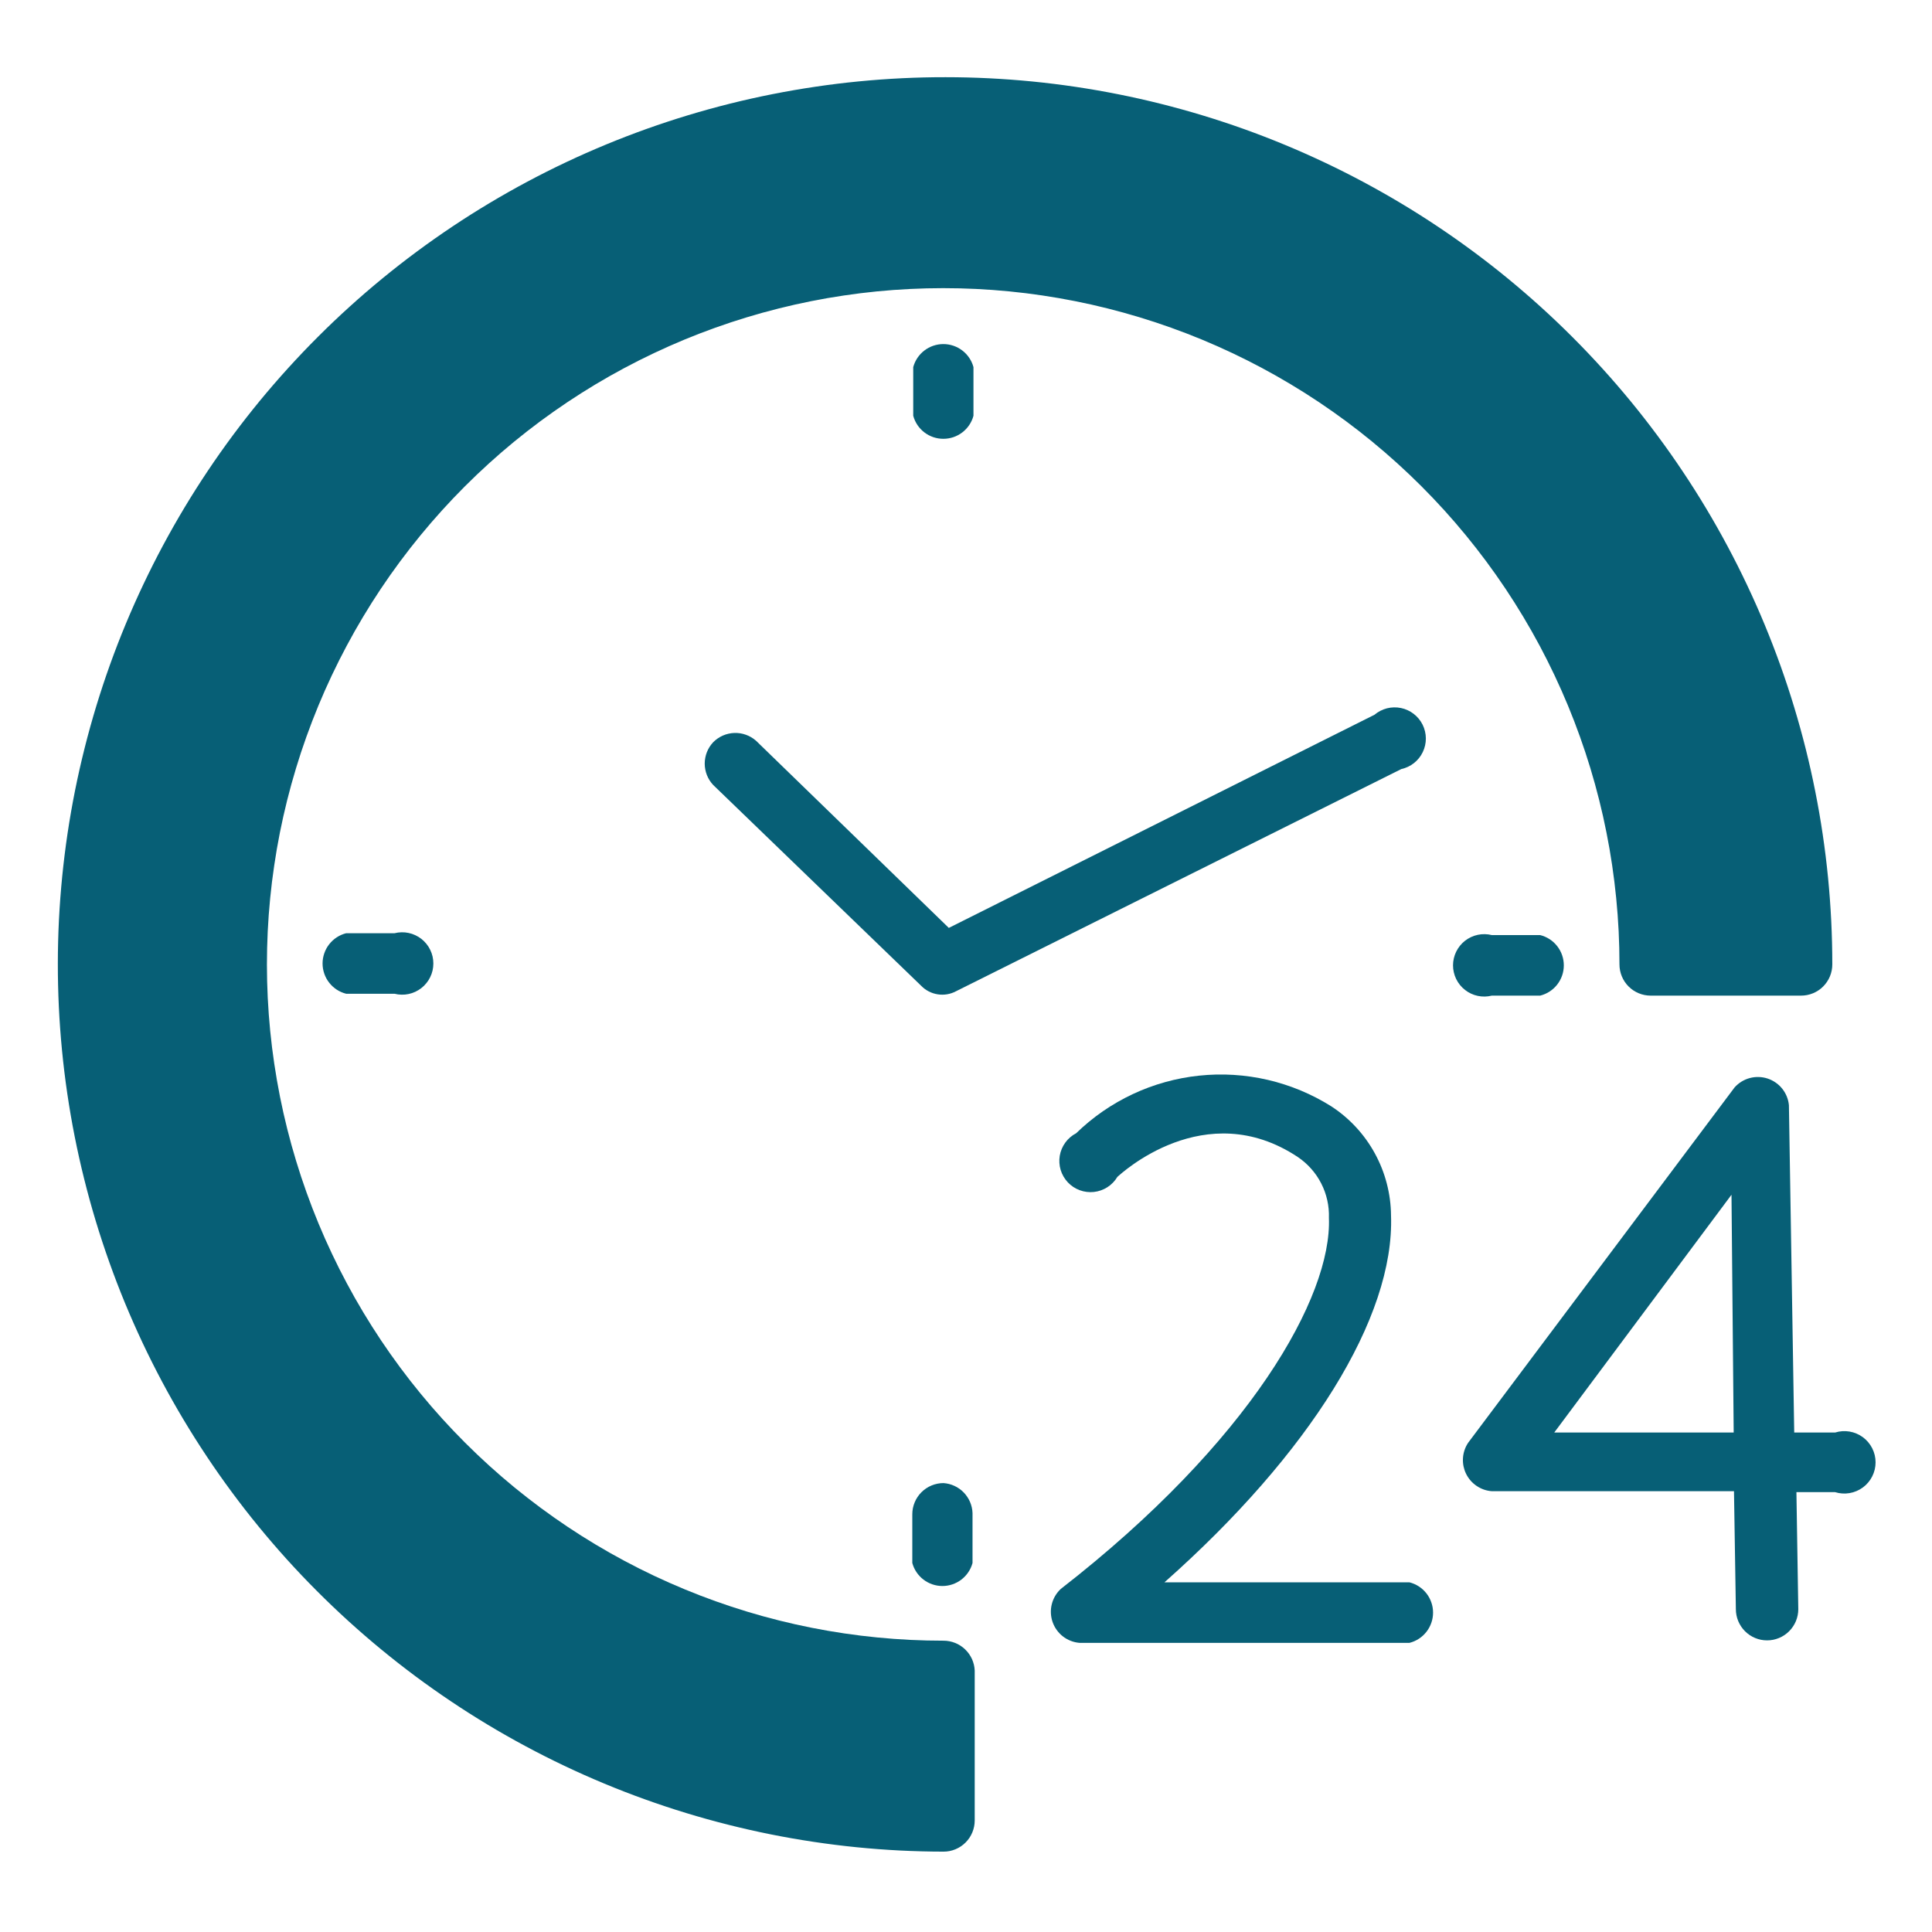 <svg xmlns="http://www.w3.org/2000/svg" xmlns:xlink="http://www.w3.org/1999/xlink" width="500" zoomAndPan="magnify" viewBox="0 0 375 375" height="500" preserveAspectRatio="xMidYMid meet" version="1.0"><defs><clipPath id="90ba415d45"><path d="M 283 209 L 364.172 209 L 364.172 319 L 283 319 Z M 283 209 " clip-rule="nonzero"/></clipPath></defs><g clip-path="url(#90ba415d45)"><path fill="#075f76" d="M 356.191 278.055 L 348.258 278.055 L 347.227 214.512 C 347.172 213.926 347.031 213.363 346.809 212.816 C 346.586 212.273 346.293 211.77 345.926 211.312 C 345.559 210.852 345.133 210.457 344.648 210.121 C 344.164 209.789 343.645 209.527 343.086 209.344 C 342.527 209.16 341.953 209.062 341.363 209.047 C 340.777 209.031 340.199 209.098 339.633 209.25 C 339.062 209.402 338.527 209.633 338.027 209.941 C 337.527 210.25 337.082 210.621 336.688 211.059 L 284.957 280.051 C 284.812 280.273 284.684 280.5 284.566 280.734 C 284.449 280.973 284.352 281.215 284.266 281.465 C 284.184 281.715 284.113 281.969 284.062 282.227 C 284.012 282.484 283.98 282.746 283.961 283.008 C 283.945 283.27 283.945 283.535 283.961 283.797 C 283.98 284.059 284.012 284.32 284.062 284.578 C 284.117 284.836 284.184 285.09 284.266 285.34 C 284.352 285.59 284.453 285.832 284.566 286.066 C 284.684 286.305 284.812 286.531 284.961 286.75 C 285.105 286.969 285.266 287.18 285.438 287.379 C 285.609 287.574 285.797 287.762 285.992 287.938 C 286.191 288.113 286.398 288.273 286.617 288.418 C 286.832 288.566 287.059 288.699 287.297 288.816 C 287.531 288.934 287.773 289.039 288.023 289.125 C 288.27 289.211 288.523 289.281 288.781 289.332 C 289.039 289.387 289.301 289.422 289.562 289.441 L 336.566 289.441 L 336.93 312.34 C 336.93 312.734 336.969 313.129 337.047 313.52 C 337.125 313.91 337.238 314.289 337.391 314.656 C 337.543 315.023 337.73 315.371 337.953 315.703 C 338.172 316.035 338.422 316.34 338.703 316.621 C 338.984 316.902 339.293 317.152 339.621 317.375 C 339.953 317.598 340.301 317.781 340.668 317.934 C 341.039 318.086 341.414 318.203 341.805 318.281 C 342.195 318.355 342.59 318.395 342.988 318.395 C 343.387 318.395 343.781 318.355 344.168 318.281 C 344.559 318.203 344.938 318.086 345.305 317.934 C 345.672 317.781 346.023 317.598 346.352 317.375 C 346.684 317.152 346.988 316.902 347.27 316.621 C 347.551 316.34 347.805 316.035 348.023 315.703 C 348.246 315.371 348.434 315.023 348.586 314.656 C 348.734 314.289 348.852 313.91 348.93 313.52 C 349.008 313.129 349.047 312.734 349.047 312.34 L 348.684 289.625 L 356.191 289.625 C 356.645 289.766 357.109 289.852 357.582 289.883 C 358.055 289.914 358.527 289.891 358.996 289.812 C 359.465 289.734 359.918 289.602 360.352 289.414 C 360.789 289.23 361.199 288.996 361.582 288.715 C 361.965 288.434 362.309 288.113 362.613 287.75 C 362.922 287.387 363.18 286.996 363.395 286.57 C 363.609 286.148 363.773 285.703 363.883 285.242 C 363.992 284.781 364.047 284.312 364.047 283.84 C 364.047 283.363 363.992 282.895 363.883 282.434 C 363.773 281.973 363.609 281.531 363.395 281.105 C 363.18 280.684 362.922 280.289 362.613 279.926 C 362.309 279.566 361.965 279.242 361.582 278.961 C 361.199 278.68 360.789 278.445 360.352 278.262 C 359.918 278.074 359.465 277.945 358.996 277.863 C 358.527 277.785 358.055 277.762 357.582 277.793 C 357.109 277.828 356.645 277.914 356.191 278.055 Z M 301.676 278.055 L 336.082 231.898 L 336.508 278.055 Z M 301.676 278.055 " fill-opacity="1" fill-rule="nonzero"/></g><path fill="#075f76" d="M 183.133 318.457 C 180.984 318.457 178.84 318.406 176.691 318.301 C 174.547 318.195 172.406 318.039 170.266 317.828 C 168.129 317.621 165.996 317.359 163.871 317.043 C 161.746 316.73 159.629 316.363 157.523 315.945 C 155.414 315.527 153.32 315.059 151.234 314.535 C 149.148 314.016 147.082 313.445 145.023 312.82 C 142.969 312.199 140.93 311.523 138.906 310.801 C 136.883 310.078 134.879 309.309 132.891 308.484 C 130.906 307.664 128.941 306.793 127 305.879 C 125.059 304.961 123.141 303.996 121.246 302.984 C 119.348 301.969 117.48 300.914 115.637 299.809 C 113.793 298.703 111.977 297.559 110.191 296.363 C 108.406 295.172 106.648 293.934 104.922 292.656 C 103.195 291.375 101.504 290.055 99.84 288.695 C 98.18 287.332 96.551 285.93 94.961 284.488 C 93.367 283.043 91.812 281.562 90.293 280.047 C 88.773 278.527 87.289 276.973 85.848 275.383 C 84.402 273.789 83 272.164 81.637 270.504 C 80.273 268.844 78.949 267.152 77.672 265.426 C 76.391 263.699 75.152 261.945 73.957 260.16 C 72.766 258.371 71.613 256.559 70.508 254.715 C 69.402 252.875 68.344 251.004 67.332 249.109 C 66.316 247.219 65.352 245.297 64.434 243.355 C 63.512 241.414 62.641 239.453 61.82 237.469 C 60.996 235.484 60.223 233.48 59.5 231.457 C 58.773 229.434 58.098 227.395 57.477 225.34 C 56.852 223.285 56.277 221.215 55.754 219.129 C 55.23 217.047 54.762 214.949 54.34 212.844 C 53.922 210.738 53.555 208.621 53.238 206.496 C 52.922 204.371 52.656 202.238 52.445 200.102 C 52.234 197.961 52.078 195.82 51.969 193.676 C 51.863 191.527 51.812 189.383 51.809 187.234 C 51.809 185.086 51.863 182.938 51.965 180.793 C 52.07 178.645 52.227 176.504 52.438 174.367 C 52.648 172.227 52.91 170.098 53.227 167.973 C 53.539 165.844 53.906 163.73 54.324 161.621 C 54.742 159.516 55.215 157.418 55.734 155.336 C 56.258 153.25 56.828 151.18 57.453 149.125 C 58.074 147.066 58.746 145.027 59.473 143.004 C 60.195 140.984 60.969 138.98 61.789 136.992 C 62.609 135.008 63.48 133.043 64.398 131.102 C 65.316 129.16 66.281 127.242 67.293 125.348 C 68.305 123.449 69.363 121.582 70.469 119.738 C 71.57 117.895 72.719 116.082 73.914 114.293 C 75.105 112.508 76.344 110.75 77.621 109.027 C 78.902 107.301 80.223 105.605 81.586 103.945 C 82.949 102.285 84.352 100.656 85.793 99.066 C 87.234 97.473 88.715 95.918 90.234 94.398 C 91.754 92.879 93.309 91.398 94.902 89.953 C 96.492 88.512 98.117 87.105 99.777 85.742 C 101.438 84.379 103.133 83.059 104.855 81.777 C 106.582 80.5 108.34 79.262 110.125 78.066 C 111.91 76.875 113.727 75.723 115.566 74.617 C 117.41 73.516 119.277 72.453 121.172 71.441 C 123.066 70.43 124.984 69.461 126.926 68.543 C 128.871 67.625 130.832 66.754 132.816 65.93 C 134.801 65.109 136.805 64.336 138.828 63.613 C 140.852 62.887 142.891 62.215 144.945 61.59 C 147.004 60.965 149.074 60.391 151.156 59.871 C 153.242 59.348 155.336 58.875 157.441 58.457 C 159.551 58.035 161.668 57.668 163.793 57.355 C 165.918 57.039 168.047 56.773 170.188 56.562 C 172.324 56.352 174.465 56.195 176.613 56.09 C 178.758 55.984 180.906 55.93 183.055 55.93 C 185.203 55.93 187.348 55.98 189.496 56.086 C 191.641 56.191 193.781 56.352 195.922 56.559 C 198.059 56.77 200.191 57.031 202.316 57.348 C 204.441 57.664 206.559 58.031 208.664 58.449 C 210.77 58.867 212.867 59.336 214.949 59.859 C 217.035 60.383 219.105 60.953 221.16 61.578 C 223.219 62.199 225.258 62.875 227.281 63.598 C 229.301 64.32 231.305 65.094 233.293 65.914 C 235.277 66.738 237.238 67.609 239.184 68.527 C 241.125 69.445 243.043 70.41 244.938 71.422 C 246.832 72.434 248.703 73.492 250.543 74.598 C 252.387 75.703 254.203 76.852 255.988 78.043 C 257.773 79.238 259.531 80.477 261.258 81.754 C 262.984 83.035 264.676 84.355 266.336 85.719 C 267.996 87.082 269.625 88.484 271.215 89.926 C 272.809 91.367 274.363 92.852 275.883 94.367 C 277.402 95.887 278.883 97.445 280.328 99.035 C 281.77 100.625 283.172 102.254 284.535 103.914 C 285.898 105.574 287.219 107.27 288.5 108.992 C 289.781 110.719 291.016 112.477 292.211 114.262 C 293.402 116.047 294.555 117.863 295.656 119.703 C 296.762 121.547 297.82 123.414 298.836 125.309 C 299.848 127.207 300.812 129.125 301.73 131.066 C 302.648 133.008 303.52 134.973 304.344 136.957 C 305.164 138.941 305.938 140.945 306.66 142.969 C 307.387 144.992 308.059 147.031 308.684 149.086 C 309.309 151.141 309.879 153.211 310.402 155.297 C 310.926 157.379 311.395 159.477 311.812 161.582 C 312.234 163.691 312.602 165.805 312.914 167.93 C 313.23 170.055 313.492 172.188 313.703 174.324 C 313.914 176.465 314.074 178.605 314.18 180.75 C 314.285 182.898 314.336 185.043 314.336 187.191 C 314.336 187.59 314.375 187.984 314.453 188.375 C 314.531 188.766 314.645 189.145 314.797 189.512 C 314.949 189.879 315.137 190.227 315.355 190.559 C 315.578 190.891 315.828 191.195 316.109 191.477 C 316.391 191.758 316.699 192.008 317.027 192.23 C 317.359 192.449 317.707 192.637 318.074 192.789 C 318.441 192.941 318.82 193.055 319.211 193.133 C 319.602 193.211 319.996 193.25 320.395 193.25 L 349.59 193.25 C 349.988 193.25 350.383 193.211 350.773 193.133 C 351.164 193.055 351.539 192.941 351.91 192.789 C 352.277 192.637 352.625 192.449 352.957 192.23 C 353.285 192.008 353.594 191.758 353.875 191.477 C 354.156 191.195 354.406 190.891 354.625 190.559 C 354.848 190.227 355.035 189.879 355.188 189.512 C 355.34 189.145 355.453 188.766 355.531 188.375 C 355.609 187.984 355.648 187.59 355.648 187.191 C 355.648 184.375 355.578 181.559 355.441 178.746 C 355.301 175.934 355.094 173.125 354.82 170.32 C 354.543 167.516 354.199 164.723 353.785 161.934 C 353.371 159.148 352.891 156.371 352.34 153.609 C 351.793 150.844 351.176 148.098 350.492 145.363 C 349.805 142.633 349.055 139.918 348.238 137.223 C 347.422 134.523 346.539 131.852 345.59 129.199 C 344.641 126.547 343.625 123.918 342.547 121.312 C 341.473 118.711 340.328 116.137 339.125 113.59 C 337.922 111.043 336.656 108.527 335.328 106.043 C 334 103.555 332.613 101.105 331.164 98.688 C 329.719 96.273 328.211 93.891 326.645 91.551 C 325.082 89.207 323.461 86.902 321.781 84.641 C 320.105 82.379 318.371 80.156 316.586 77.977 C 314.797 75.801 312.961 73.668 311.066 71.578 C 309.176 69.492 307.234 67.449 305.242 65.457 C 303.254 63.465 301.215 61.523 299.125 59.629 C 297.039 57.738 294.906 55.895 292.73 54.109 C 290.555 52.32 288.332 50.586 286.07 48.906 C 283.809 47.23 281.508 45.605 279.164 44.039 C 276.824 42.473 274.445 40.965 272.027 39.516 C 269.613 38.066 267.16 36.68 264.676 35.348 C 262.195 34.02 259.68 32.754 257.133 31.547 C 254.586 30.344 252.012 29.199 249.41 28.121 C 246.805 27.039 244.18 26.027 241.527 25.074 C 238.875 24.125 236.199 23.242 233.504 22.422 C 230.809 21.602 228.094 20.852 225.363 20.164 C 222.629 19.477 219.883 18.859 217.121 18.309 C 214.355 17.758 211.582 17.273 208.797 16.859 C 206.008 16.445 203.215 16.098 200.41 15.82 C 197.605 15.543 194.797 15.336 191.984 15.195 C 189.172 15.055 186.355 14.984 183.539 14.984 C 180.719 14.98 177.906 15.047 175.09 15.184 C 172.277 15.32 169.469 15.527 166.664 15.801 C 163.859 16.074 161.062 16.418 158.277 16.832 C 155.488 17.242 152.715 17.723 149.953 18.27 C 147.188 18.816 144.438 19.434 141.707 20.113 C 138.973 20.797 136.258 21.547 133.562 22.363 C 130.863 23.18 128.191 24.062 125.535 25.008 C 122.883 25.957 120.254 26.969 117.652 28.043 C 115.047 29.121 112.473 30.258 109.926 31.461 C 107.375 32.664 104.859 33.93 102.375 35.254 C 99.887 36.582 97.438 37.969 95.02 39.414 C 92.602 40.859 90.219 42.363 87.875 43.93 C 85.531 45.492 83.23 47.113 80.965 48.789 C 78.699 50.465 76.48 52.195 74.301 53.98 C 72.121 55.766 69.984 57.605 67.898 59.496 C 65.809 61.383 63.766 63.324 61.773 65.316 C 59.777 67.305 57.836 69.344 55.941 71.43 C 54.047 73.516 52.207 75.645 50.414 77.82 C 48.625 80 46.891 82.219 45.211 84.477 C 43.531 86.738 41.906 89.039 40.34 91.383 C 38.773 93.723 37.262 96.102 35.812 98.516 C 34.363 100.93 32.973 103.379 31.641 105.863 C 30.309 108.348 29.043 110.863 27.836 113.406 C 26.629 115.953 25.484 118.527 24.402 121.129 C 23.32 123.73 22.305 126.355 21.352 129.008 C 20.402 131.66 19.516 134.332 18.695 137.027 C 17.875 139.723 17.121 142.438 16.434 145.168 C 15.746 147.902 15.125 150.648 14.57 153.41 C 14.02 156.176 13.535 158.949 13.117 161.734 C 12.703 164.52 12.355 167.316 12.074 170.121 C 11.797 172.922 11.586 175.73 11.441 178.547 C 11.301 181.359 11.23 184.176 11.227 186.992 C 11.223 189.809 11.289 192.625 11.422 195.438 C 11.559 198.254 11.762 201.062 12.035 203.867 C 12.309 206.672 12.648 209.465 13.059 212.254 C 13.469 215.039 13.945 217.816 14.492 220.578 C 15.039 223.344 15.652 226.094 16.336 228.828 C 17.016 231.559 17.762 234.273 18.578 236.973 C 19.391 239.668 20.273 242.344 21.219 245 C 22.164 247.652 23.172 250.281 24.246 252.887 C 25.324 255.488 26.461 258.066 27.66 260.613 C 28.863 263.164 30.125 265.68 31.449 268.168 C 32.773 270.652 34.16 273.105 35.605 275.523 C 37.051 277.941 38.555 280.324 40.117 282.668 C 41.676 285.016 43.297 287.32 44.973 289.586 C 46.645 291.848 48.375 294.074 50.16 296.254 C 51.945 298.434 53.781 300.566 55.668 302.66 C 57.559 304.75 59.496 306.793 61.488 308.785 C 63.477 310.781 65.512 312.727 67.598 314.621 C 69.684 316.516 71.812 318.359 73.988 320.148 C 76.164 321.941 78.379 323.676 80.641 325.359 C 82.902 327.039 85.203 328.664 87.543 330.234 C 89.883 331.805 92.258 333.312 94.672 334.766 C 97.086 336.219 99.535 337.609 102.02 338.941 C 104.5 340.273 107.016 341.543 109.559 342.754 C 112.105 343.961 114.676 345.105 117.277 346.188 C 119.879 347.273 122.504 348.289 125.156 349.242 C 127.809 350.195 130.48 351.086 133.176 351.906 C 135.871 352.73 138.582 353.484 141.316 354.172 C 144.047 354.863 146.793 355.484 149.555 356.039 C 152.316 356.594 155.094 357.078 157.879 357.496 C 160.664 357.914 163.457 358.266 166.262 358.547 C 169.066 358.828 171.875 359.039 174.688 359.184 C 177.5 359.324 180.316 359.398 183.133 359.402 C 183.531 359.402 183.926 359.367 184.316 359.289 C 184.707 359.211 185.086 359.094 185.453 358.941 C 185.82 358.789 186.168 358.605 186.5 358.383 C 186.828 358.164 187.137 357.91 187.418 357.629 C 187.699 357.348 187.949 357.043 188.172 356.711 C 188.391 356.383 188.578 356.031 188.73 355.664 C 188.883 355.297 188.996 354.918 189.074 354.527 C 189.152 354.137 189.191 353.746 189.191 353.348 L 189.191 324.27 C 189.176 323.883 189.125 323.5 189.035 323.125 C 188.945 322.746 188.82 322.383 188.664 322.027 C 188.504 321.676 188.312 321.34 188.09 321.023 C 187.863 320.707 187.613 320.414 187.332 320.145 C 187.055 319.875 186.75 319.637 186.426 319.426 C 186.102 319.215 185.758 319.039 185.398 318.895 C 185.039 318.75 184.668 318.641 184.285 318.566 C 183.906 318.492 183.523 318.457 183.133 318.457 Z M 183.133 318.457 " fill-opacity="1" fill-rule="nonzero"/><path fill="#075f76" d="M 289.562 193.25 L 298.949 193.25 C 299.605 193.086 300.215 192.82 300.781 192.453 C 301.348 192.082 301.84 191.633 302.254 191.102 C 302.668 190.57 302.988 189.984 303.207 189.344 C 303.426 188.707 303.535 188.051 303.535 187.375 C 303.535 186.699 303.426 186.043 303.207 185.406 C 302.988 184.766 302.668 184.18 302.254 183.648 C 301.84 183.117 301.348 182.664 300.781 182.297 C 300.215 181.93 299.605 181.664 298.949 181.5 L 289.562 181.5 C 289.113 181.387 288.66 181.328 288.203 181.32 C 287.742 181.309 287.285 181.352 286.836 181.449 C 286.387 181.543 285.949 181.688 285.535 181.883 C 285.117 182.078 284.727 182.316 284.363 182.598 C 284 182.883 283.672 183.203 283.383 183.562 C 283.094 183.918 282.848 184.305 282.645 184.719 C 282.445 185.133 282.289 185.562 282.188 186.012 C 282.082 186.461 282.031 186.914 282.031 187.375 C 282.031 187.836 282.082 188.289 282.188 188.738 C 282.289 189.188 282.445 189.617 282.645 190.031 C 282.848 190.445 283.094 190.832 283.383 191.188 C 283.672 191.547 284 191.867 284.363 192.148 C 284.727 192.434 285.117 192.672 285.535 192.867 C 285.949 193.062 286.387 193.207 286.836 193.301 C 287.285 193.395 287.742 193.441 288.203 193.43 C 288.66 193.422 289.113 193.363 289.562 193.25 Z M 289.562 193.25 " fill-opacity="1" fill-rule="nonzero"/><path fill="#075f76" d="M 138.43 144.066 C 138.168 144.344 137.934 144.645 137.73 144.965 C 137.527 145.289 137.352 145.629 137.211 145.98 C 137.07 146.336 136.965 146.703 136.895 147.078 C 136.82 147.453 136.785 147.832 136.785 148.215 C 136.785 148.598 136.82 148.977 136.895 149.352 C 136.965 149.727 137.07 150.09 137.211 150.445 C 137.352 150.801 137.527 151.141 137.73 151.461 C 137.934 151.785 138.168 152.086 138.43 152.363 L 178.832 191.371 C 179.262 191.809 179.75 192.168 180.297 192.445 C 180.844 192.723 181.418 192.91 182.023 193 C 182.629 193.094 183.234 193.09 183.84 192.988 C 184.441 192.887 185.016 192.691 185.559 192.402 L 271.996 149.273 C 272.445 149.176 272.879 149.027 273.293 148.832 C 273.707 148.633 274.098 148.395 274.457 148.109 C 274.82 147.824 275.141 147.5 275.43 147.141 C 275.719 146.781 275.961 146.395 276.16 145.98 C 276.359 145.566 276.508 145.137 276.609 144.688 C 276.711 144.238 276.762 143.785 276.758 143.324 C 276.754 142.863 276.703 142.41 276.594 141.961 C 276.488 141.516 276.336 141.086 276.133 140.672 C 275.926 140.262 275.68 139.875 275.387 139.52 C 275.098 139.164 274.77 138.848 274.406 138.566 C 274.043 138.281 273.652 138.047 273.234 137.855 C 272.816 137.66 272.383 137.52 271.93 137.426 C 271.48 137.332 271.027 137.289 270.566 137.301 C 270.105 137.312 269.652 137.371 269.207 137.484 C 268.762 137.598 268.336 137.762 267.926 137.973 C 267.516 138.184 267.137 138.438 266.785 138.734 L 184.164 180.105 L 146.73 143.762 C 146.441 143.512 146.133 143.289 145.801 143.094 C 145.473 142.902 145.129 142.742 144.766 142.613 C 144.406 142.484 144.039 142.391 143.66 142.332 C 143.281 142.277 142.902 142.254 142.52 142.266 C 142.137 142.281 141.762 142.332 141.387 142.418 C 141.016 142.5 140.652 142.621 140.305 142.773 C 139.953 142.93 139.621 143.113 139.305 143.332 C 138.992 143.547 138.699 143.793 138.43 144.066 Z M 138.43 144.066 " fill-opacity="1" fill-rule="nonzero"/><path fill="#075f76" d="M 273.57 307.129 L 226.02 307.129 C 254.188 282.172 270.723 255.703 269.996 235.895 C 269.977 233.793 269.699 231.727 269.168 229.691 C 268.637 227.656 267.867 225.719 266.859 223.875 C 265.852 222.031 264.633 220.34 263.207 218.793 C 261.777 217.25 260.188 215.906 258.426 214.754 C 257.48 214.156 256.508 213.602 255.516 213.086 C 254.52 212.57 253.508 212.098 252.473 211.664 C 251.441 211.234 250.391 210.848 249.324 210.504 C 248.262 210.16 247.184 209.859 246.09 209.605 C 245 209.352 243.902 209.145 242.793 208.984 C 241.688 208.82 240.574 208.707 239.457 208.637 C 238.336 208.566 237.219 208.543 236.102 208.566 C 234.98 208.594 233.863 208.664 232.75 208.781 C 231.637 208.898 230.531 209.059 229.43 209.27 C 228.328 209.477 227.242 209.734 226.16 210.035 C 225.082 210.332 224.02 210.68 222.969 211.066 C 221.918 211.457 220.887 211.887 219.875 212.363 C 218.859 212.84 217.867 213.355 216.895 213.914 C 215.926 214.469 214.98 215.066 214.059 215.703 C 213.137 216.34 212.242 217.016 211.379 217.727 C 210.516 218.438 209.68 219.184 208.879 219.965 C 208.461 220.18 208.078 220.441 207.723 220.746 C 207.367 221.051 207.051 221.395 206.777 221.773 C 206.5 222.148 206.273 222.555 206.09 222.988 C 205.91 223.418 205.777 223.867 205.699 224.328 C 205.621 224.789 205.598 225.254 205.629 225.719 C 205.656 226.188 205.742 226.645 205.875 227.094 C 206.012 227.543 206.199 227.969 206.434 228.375 C 206.668 228.777 206.945 229.152 207.266 229.492 C 207.586 229.832 207.941 230.133 208.332 230.391 C 208.727 230.648 209.141 230.859 209.578 231.02 C 210.02 231.184 210.469 231.293 210.934 231.348 C 211.398 231.406 211.863 231.41 212.332 231.359 C 212.797 231.309 213.25 231.203 213.691 231.047 C 214.133 230.891 214.551 230.688 214.945 230.434 C 215.34 230.184 215.699 229.887 216.023 229.551 C 216.352 229.215 216.633 228.848 216.875 228.445 C 217.539 227.84 233.895 212.633 251.887 224.566 C 252.848 225.215 253.719 225.973 254.488 226.84 C 255.262 227.707 255.91 228.656 256.441 229.691 C 256.973 230.723 257.363 231.805 257.617 232.938 C 257.871 234.07 257.98 235.219 257.941 236.379 C 258.547 251.645 242.68 279.809 205.91 308.402 C 205.477 308.801 205.113 309.254 204.812 309.762 C 204.516 310.266 204.293 310.805 204.152 311.375 C 204.008 311.945 203.949 312.523 203.977 313.113 C 204.004 313.699 204.113 314.273 204.305 314.828 C 204.5 315.383 204.766 315.898 205.109 316.375 C 205.453 316.855 205.855 317.273 206.32 317.633 C 206.785 317.992 207.293 318.277 207.844 318.492 C 208.391 318.703 208.957 318.832 209.543 318.879 L 273.57 318.879 C 274.227 318.715 274.836 318.449 275.402 318.082 C 275.969 317.715 276.457 317.262 276.875 316.73 C 277.289 316.199 277.605 315.613 277.824 314.977 C 278.047 314.336 278.156 313.68 278.156 313.004 C 278.156 312.328 278.047 311.672 277.824 311.035 C 277.605 310.395 277.289 309.812 276.875 309.277 C 276.457 308.746 275.969 308.297 275.402 307.926 C 274.836 307.559 274.227 307.293 273.57 307.129 Z M 273.57 307.129 " fill-opacity="1" fill-rule="nonzero"/><path fill="#075f76" d="M 183.133 287.867 C 182.734 287.867 182.344 287.906 181.953 287.984 C 181.562 288.062 181.184 288.176 180.816 288.328 C 180.449 288.48 180.098 288.668 179.77 288.887 C 179.438 289.109 179.133 289.359 178.852 289.641 C 178.57 289.922 178.316 290.227 178.098 290.559 C 177.875 290.891 177.691 291.238 177.539 291.605 C 177.387 291.973 177.27 292.352 177.191 292.742 C 177.117 293.133 177.078 293.527 177.078 293.926 L 177.078 303.375 C 177.25 304.016 177.523 304.613 177.895 305.164 C 178.266 305.715 178.715 306.191 179.242 306.598 C 179.77 307 180.352 307.309 180.98 307.523 C 181.609 307.734 182.258 307.844 182.922 307.844 C 183.586 307.844 184.234 307.734 184.863 307.523 C 185.492 307.309 186.074 307 186.602 306.598 C 187.129 306.191 187.578 305.715 187.949 305.164 C 188.32 304.613 188.594 304.016 188.766 303.375 L 188.766 293.684 C 188.754 293.312 188.707 292.945 188.625 292.586 C 188.543 292.223 188.43 291.871 188.285 291.531 C 188.141 291.191 187.965 290.867 187.758 290.559 C 187.555 290.25 187.324 289.961 187.066 289.695 C 186.809 289.43 186.527 289.188 186.227 288.973 C 185.922 288.758 185.605 288.574 185.27 288.418 C 184.934 288.262 184.586 288.137 184.227 288.043 C 183.867 287.953 183.504 287.891 183.133 287.867 Z M 183.133 287.867 " fill-opacity="1" fill-rule="nonzero"/><path fill="#075f76" d="M 188.949 80.703 L 188.949 71.254 C 188.773 70.613 188.504 70.016 188.133 69.465 C 187.762 68.914 187.312 68.434 186.781 68.031 C 186.254 67.629 185.676 67.32 185.047 67.105 C 184.414 66.895 183.77 66.785 183.105 66.785 C 182.438 66.785 181.793 66.895 181.16 67.105 C 180.531 67.32 179.953 67.629 179.426 68.031 C 178.895 68.434 178.445 68.914 178.074 69.465 C 177.707 70.016 177.434 70.613 177.258 71.254 L 177.258 80.703 C 177.434 81.348 177.707 81.941 178.074 82.496 C 178.445 83.047 178.895 83.523 179.426 83.93 C 179.953 84.332 180.531 84.641 181.16 84.855 C 181.793 85.066 182.438 85.172 183.105 85.172 C 183.77 85.172 184.414 85.066 185.047 84.855 C 185.676 84.641 186.254 84.332 186.781 83.93 C 187.312 83.523 187.762 83.047 188.133 82.496 C 188.504 81.941 188.773 81.348 188.949 80.703 Z M 188.949 80.703 " fill-opacity="1" fill-rule="nonzero"/><path fill="#075f76" d="M 67.195 181.137 C 66.539 181.301 65.93 181.566 65.363 181.934 C 64.801 182.301 64.309 182.754 63.895 183.285 C 63.477 183.816 63.16 184.402 62.941 185.043 C 62.723 185.68 62.609 186.336 62.609 187.012 C 62.609 187.688 62.723 188.344 62.941 188.98 C 63.16 189.621 63.477 190.207 63.895 190.738 C 64.309 191.27 64.801 191.719 65.363 192.09 C 65.93 192.457 66.539 192.723 67.195 192.887 L 76.586 192.887 C 77.031 193 77.484 193.059 77.945 193.066 C 78.406 193.078 78.859 193.031 79.312 192.938 C 79.762 192.844 80.195 192.699 80.613 192.504 C 81.031 192.309 81.422 192.07 81.785 191.785 C 82.148 191.504 82.473 191.184 82.762 190.824 C 83.055 190.469 83.301 190.082 83.5 189.668 C 83.703 189.254 83.855 188.824 83.961 188.375 C 84.062 187.926 84.113 187.473 84.113 187.012 C 84.113 186.551 84.062 186.098 83.961 185.648 C 83.855 185.199 83.703 184.77 83.5 184.355 C 83.301 183.941 83.055 183.555 82.762 183.195 C 82.473 182.84 82.148 182.52 81.785 182.234 C 81.422 181.953 81.031 181.715 80.613 181.52 C 80.195 181.324 79.762 181.18 79.312 181.086 C 78.859 180.988 78.406 180.945 77.945 180.957 C 77.484 180.965 77.031 181.023 76.586 181.137 Z M 67.195 181.137 " fill-opacity="1" fill-rule="nonzero"/></svg>
